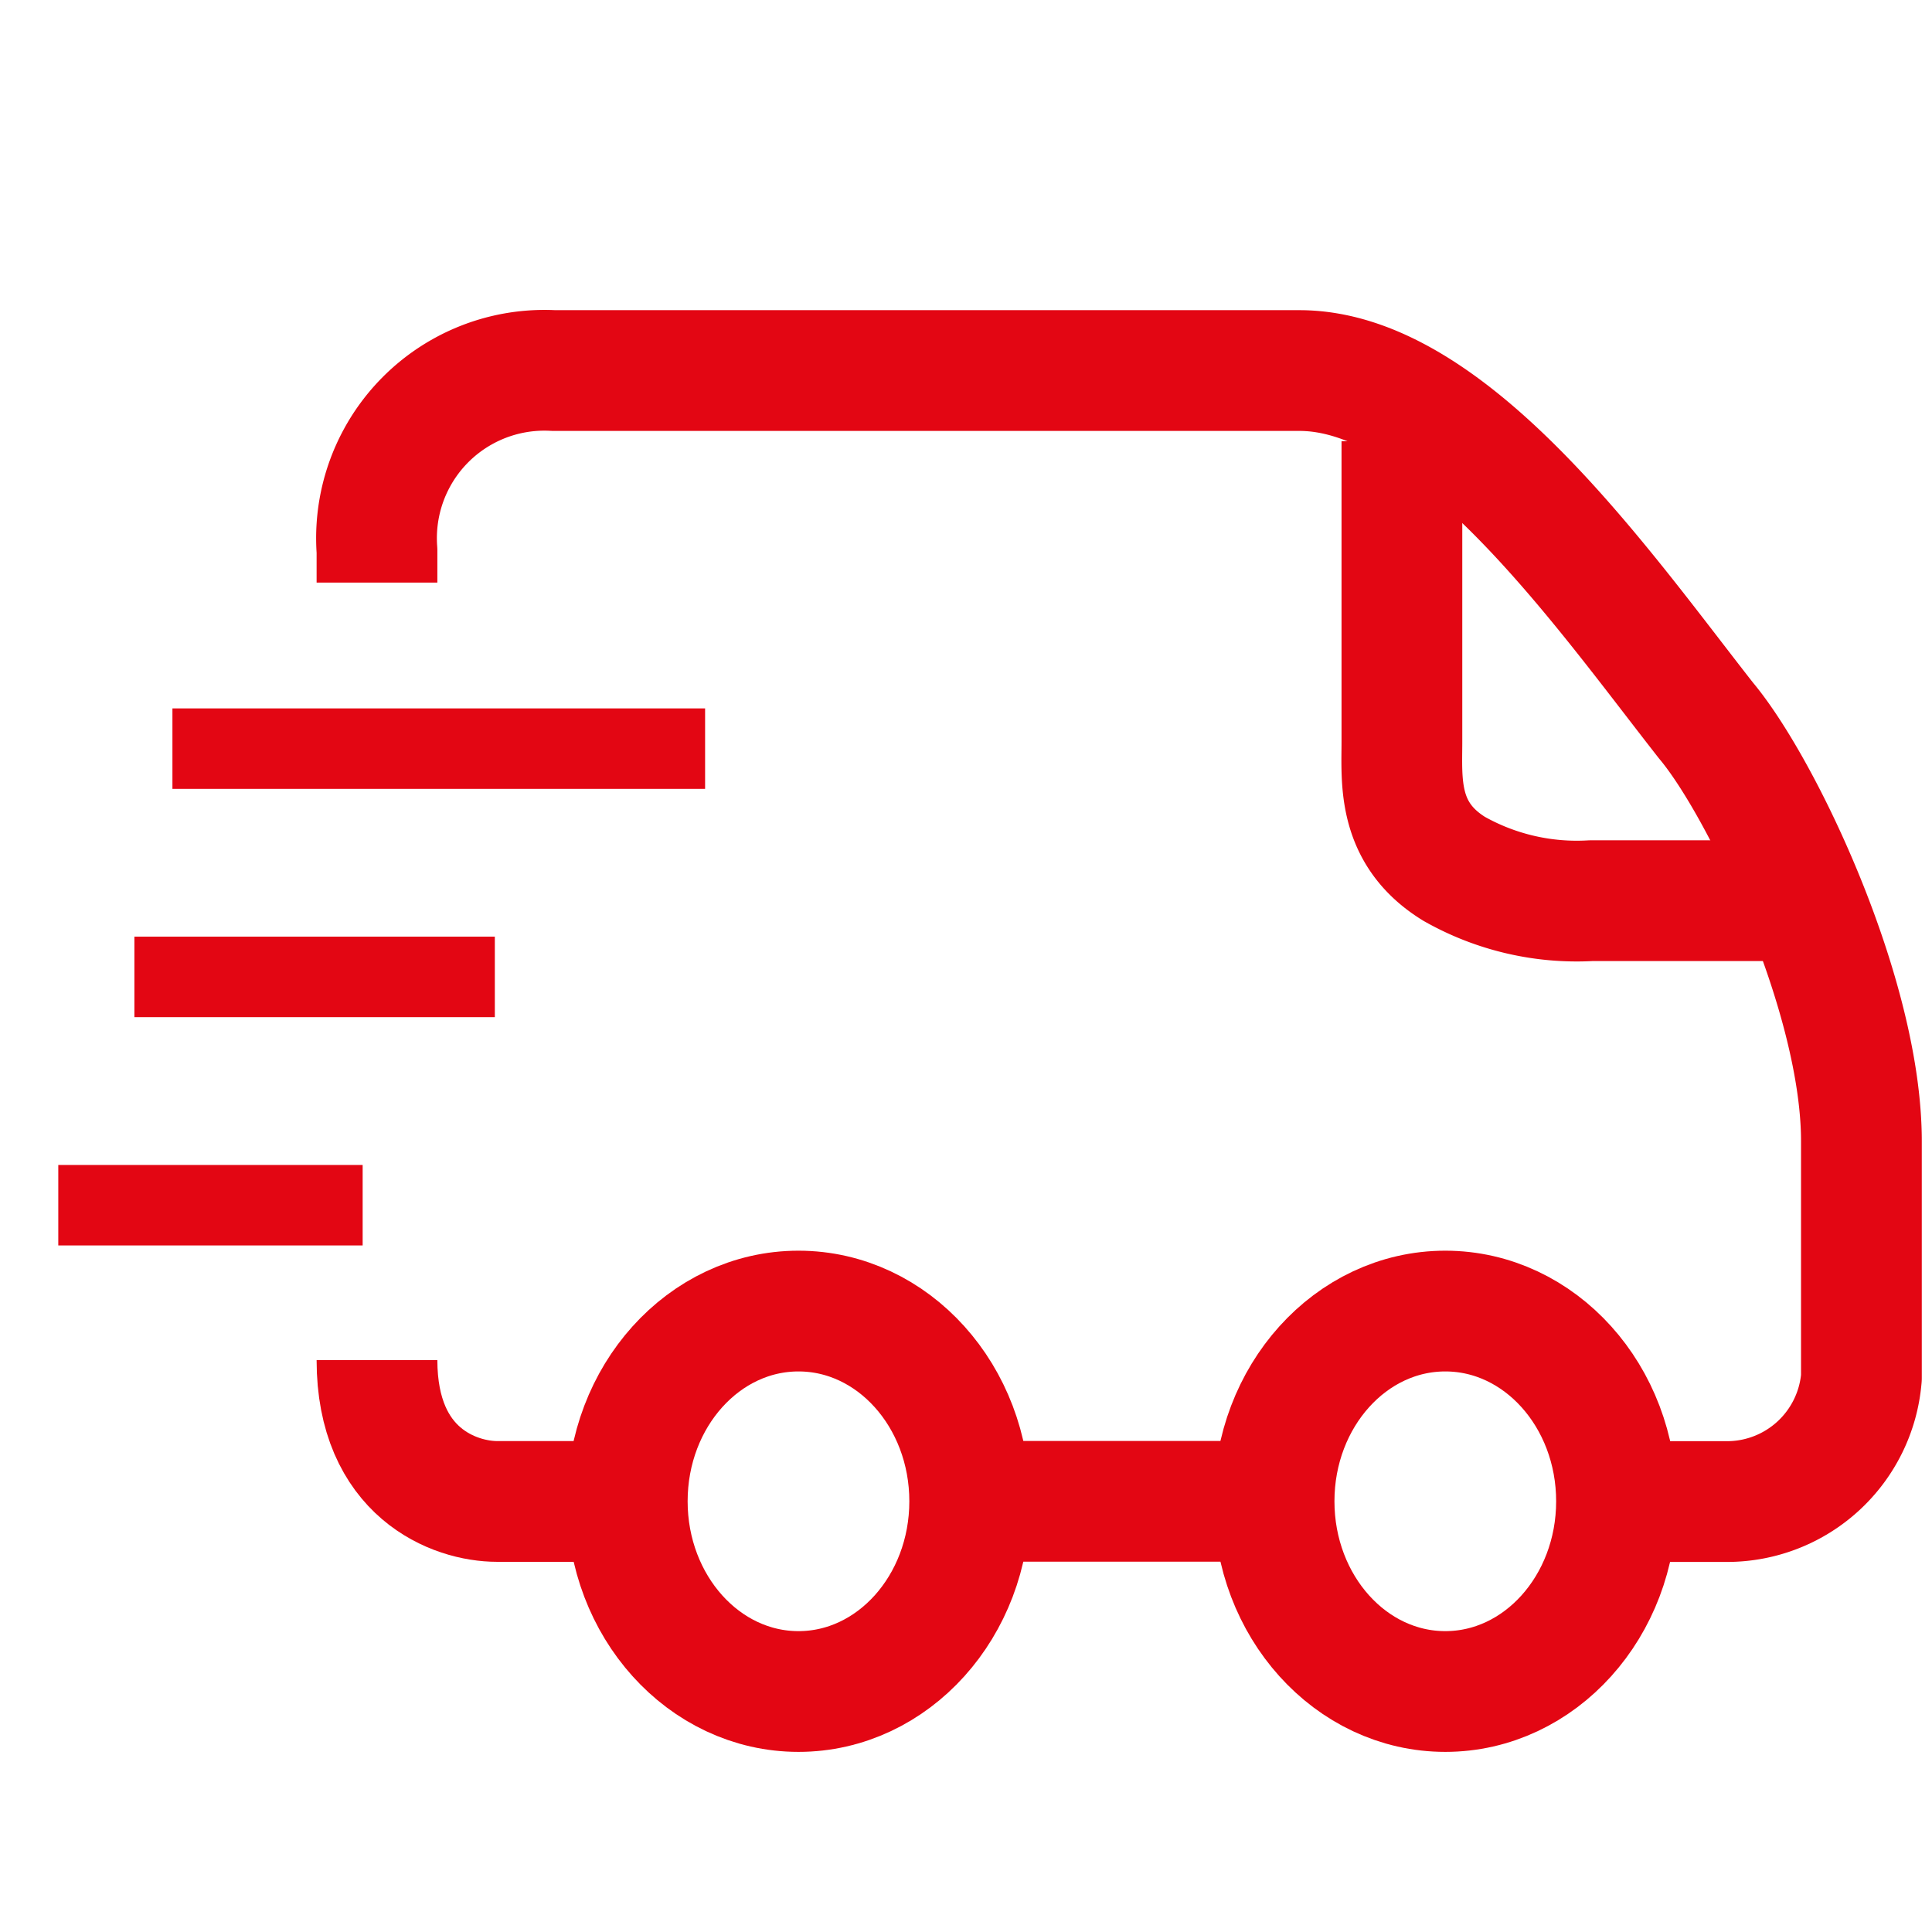<svg xmlns="http://www.w3.org/2000/svg" xmlns:xlink="http://www.w3.org/1999/xlink" width="48" height="48" viewBox="0 0 48 48">
  <defs>
    <clipPath id="clip-path">
      <rect id="Rettangolo_2050" data-name="Rettangolo 2050" width="48" height="48" transform="translate(24 32)" fill="#ccc"/>
    </clipPath>
    <clipPath id="clip-path-2">
      <rect id="Rettangolo_2049" data-name="Rettangolo 2049" width="48" height="42.125" transform="translate(0 0)" fill="none"/>
    </clipPath>
  </defs>
  <g id="Gruppo_di_maschere_149" data-name="Gruppo di maschere 149" transform="translate(-24 -32)" clip-path="url(#clip-path)">
    <g id="Raggruppa_13468" data-name="Raggruppa 13468" transform="translate(24 35.937)">
      <g id="Raggruppa_13467" data-name="Raggruppa 13467" transform="translate(0)" clip-path="url(#clip-path-2)">
        <g id="Raggruppa_13474" data-name="Raggruppa 13474" transform="translate(1.448 5.269)">
          <ellipse id="Ellisse_110" data-name="Ellisse 110" cx="4.254" cy="4.726" rx="4.254" ry="4.726" transform="translate(30.206 23.367)" fill="none" stroke="#e30613" stroke-linejoin="round" stroke-width="3"/>
          <ellipse id="Ellisse_111" data-name="Ellisse 111" cx="4.254" cy="4.726" rx="4.254" ry="4.726" transform="translate(14.136 23.367)" fill="none" stroke="#e30613" stroke-linejoin="round" stroke-width="3"/>
          <path id="Tracciato_1397" data-name="Tracciato 1397" d="M10.146,33.512H6.985C5.932,33.512,4,32.81,4,30" transform="translate(3.918 -5.415)" fill="none" stroke="#e30613" stroke-linejoin="round" stroke-width="3"/>
          <path id="Tracciato_1398" data-name="Tracciato 1398" d="M4,7.268v-.79A4.172,4.172,0,0,1,8.39,2H26.917c3.776,0,7.551,5.444,10.1,8.693,1.4,1.668,3.863,6.849,3.863,10.449v5.883A3.351,3.351,0,0,1,37.541,30.1h-2.81" transform="translate(3.918 -2)" fill="none" stroke="#e30613" stroke-linejoin="round" stroke-width="3"/>
          <path id="Tracciato_1399" data-name="Tracciato 1399" d="M42.147,15.415H37.7a6.184,6.184,0,0,1-3.4-.79C32.87,13.746,33,12.429,33,11.463V4" transform="translate(0.382 -2.244)" fill="none" stroke="#e30613" stroke-linejoin="round" stroke-width="3"/>
          <line id="Linea_366" data-name="Linea 366" x2="13.234" transform="translate(2.836 9.394)" fill="none" stroke="#e30613" stroke-linejoin="round" stroke-width="2"/>
          <line id="Linea_367" data-name="Linea 367" x2="8.955" transform="translate(1.891 15.065)" fill="none" stroke="#e30613" stroke-linejoin="round" stroke-width="2"/>
          <line id="Linea_368" data-name="Linea 368" x2="7.562" transform="translate(0 20.737)" fill="none" stroke="#e30613" stroke-linejoin="round" stroke-width="2"/>
          <line id="Linea_369" data-name="Linea 369" transform="translate(28.315 28.094)" fill="none" stroke="#e30613" stroke-linejoin="round" stroke-width="2.099"/>
          <line id="Linea_370" data-name="Linea 370" x1="7.562" transform="translate(22.643 28.094)" fill="none" stroke="#e30613" stroke-linejoin="round" stroke-width="3"/>
        </g>
      </g>
    </g>
  </g>
</svg>

